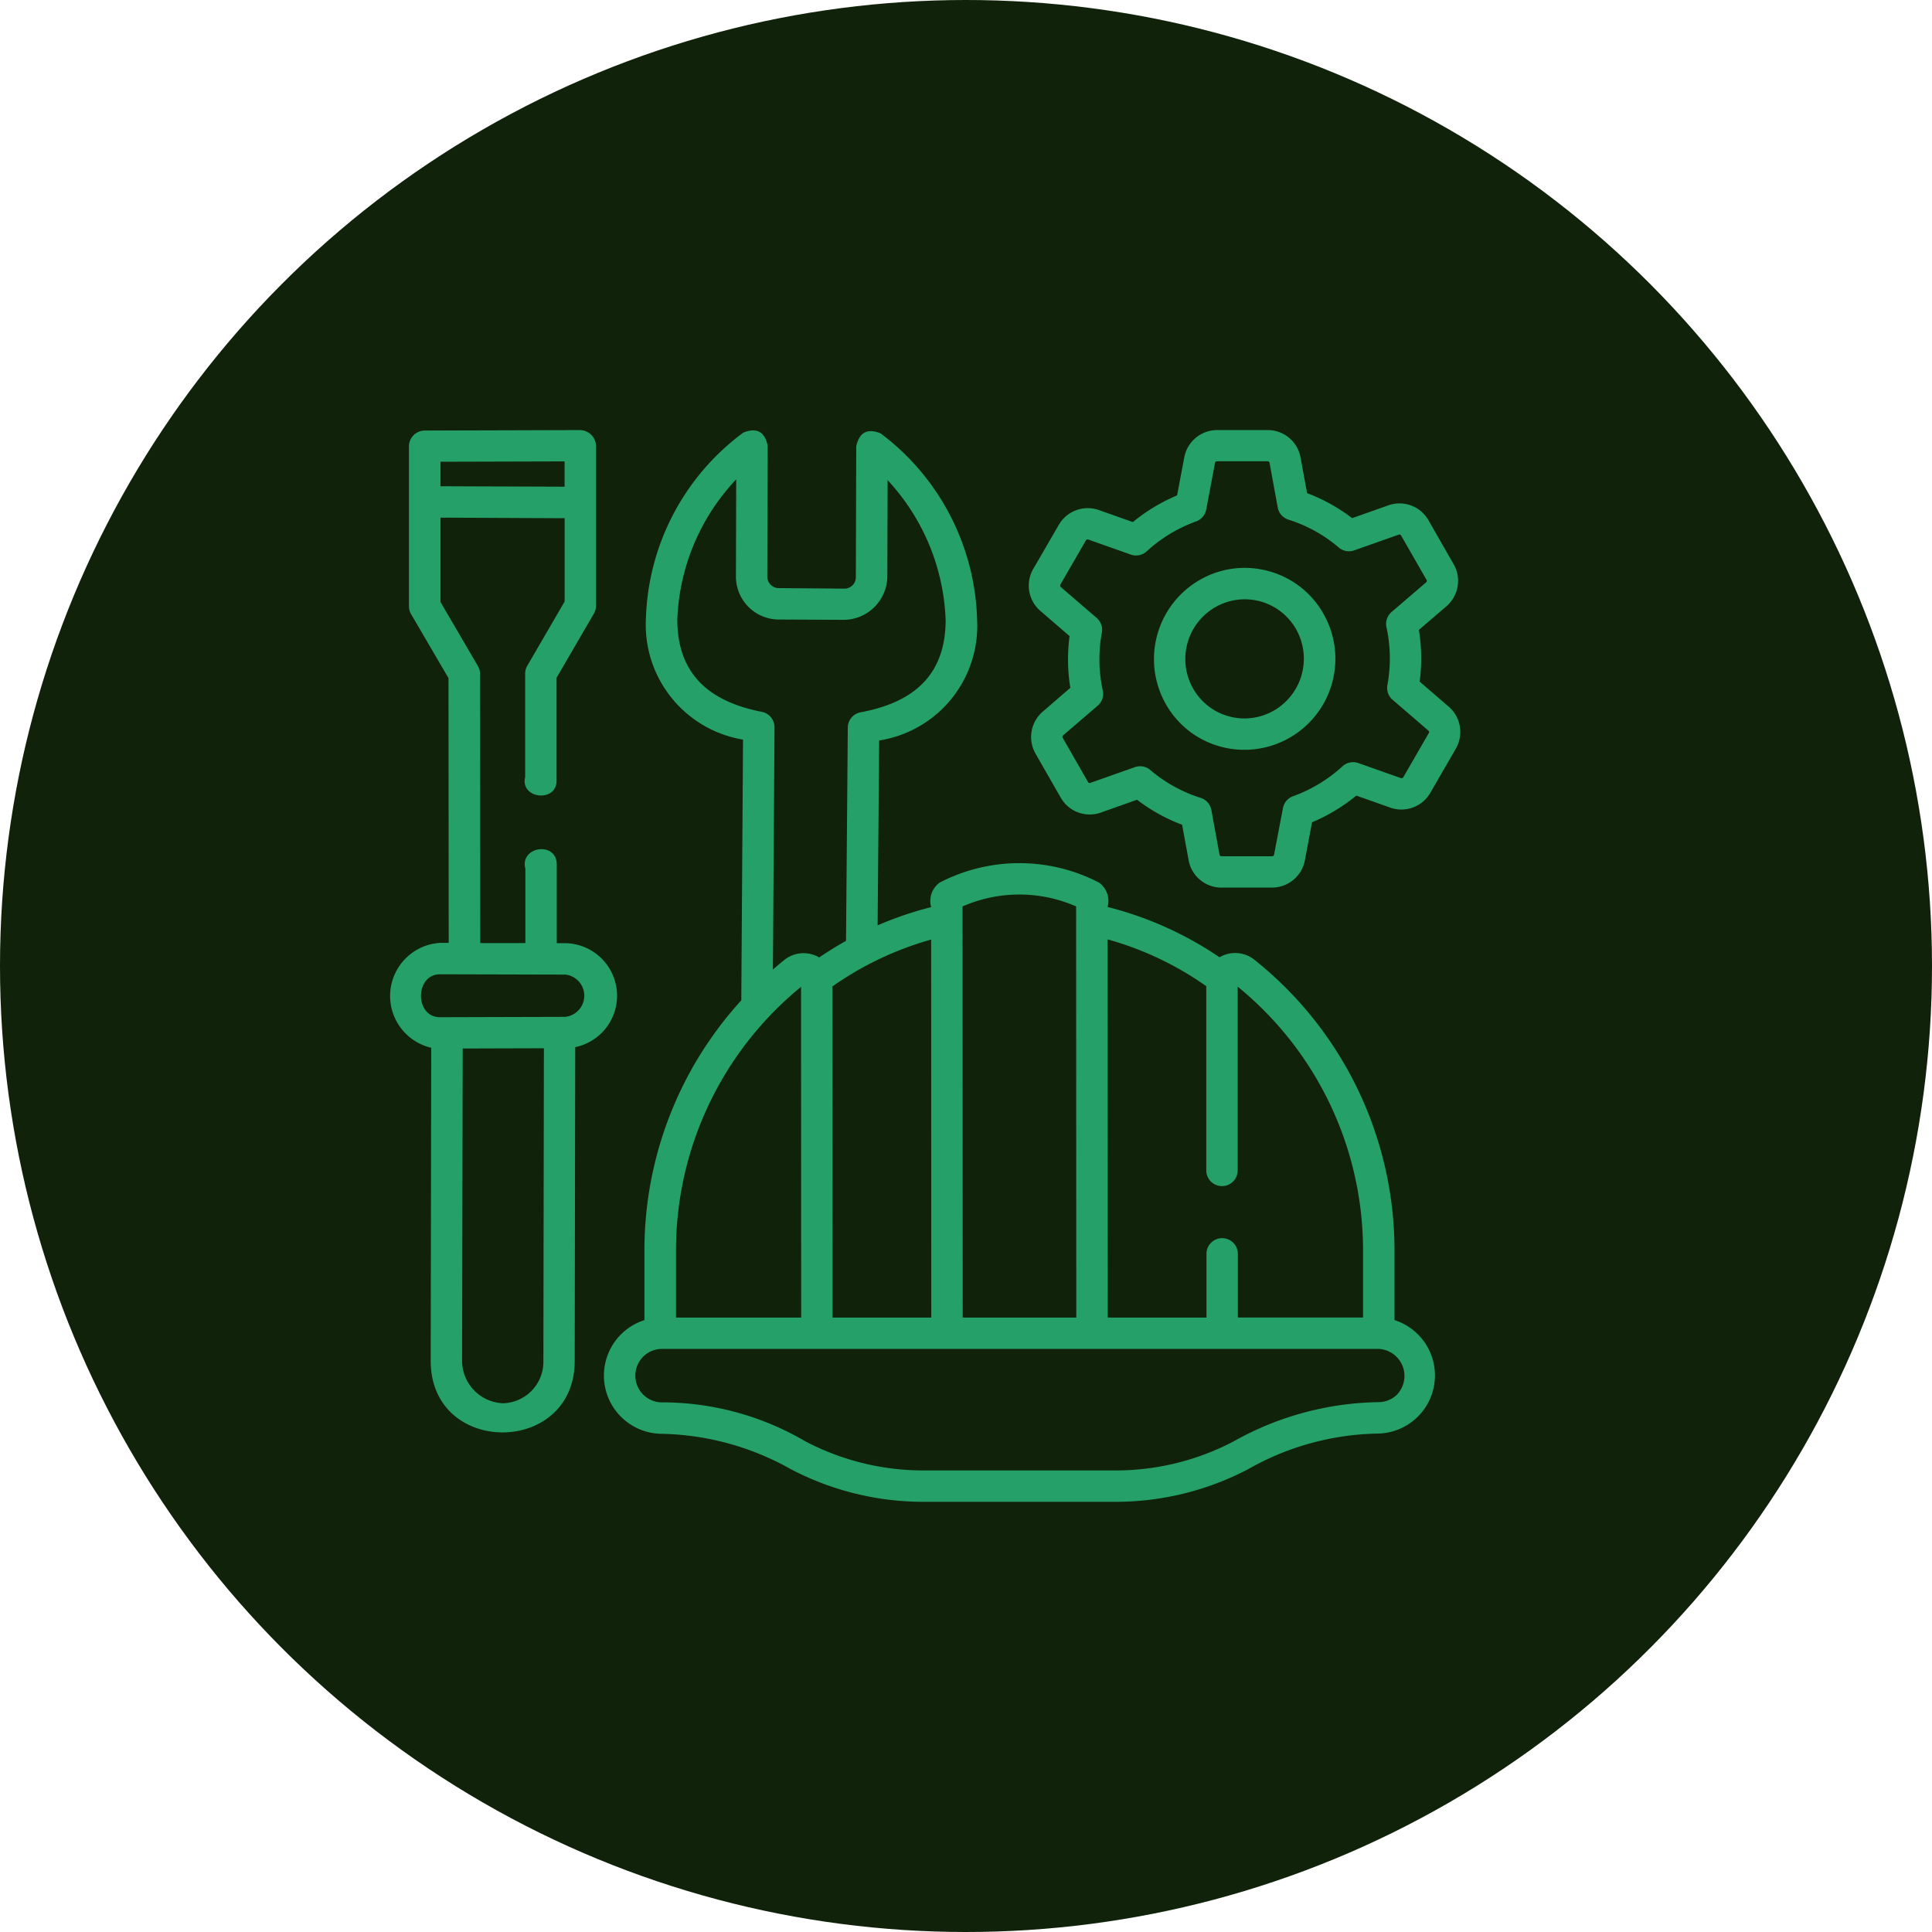 <?xml version="1.0"?>
<svg xmlns="http://www.w3.org/2000/svg" width="71" height="71" viewBox="0 0 71 71">
  <g id="Group_9696" data-name="Group 9696" transform="translate(-1086 -7001.114)">
    <circle id="Ellipse_9" data-name="Ellipse 9" cx="35.5" cy="35.5" r="35.5" transform="translate(1086 7001.114)" fill="#10220a"/>
    <g id="helmet" transform="translate(1100.004 7016.919)">
      <path id="Path_56245" data-name="Path 56245" d="M369.476,65.948a3.3,3.3,0,0,0-2.531.334,3.357,3.357,0,0,0-1.23,4.564,3.3,3.3,0,0,0,2.02,1.559,3.345,3.345,0,0,0,3.761-4.9A3.3,3.3,0,0,0,369.476,65.948Zm.212,5.124a2.169,2.169,0,0,1-2.972-.8,2.2,2.2,0,0,1,.806-2.992,2.169,2.169,0,0,1,2.972.8A2.2,2.2,0,0,1,369.688,71.072Z" transform="translate(-336.871 -60.768)" fill="#26a069"/>
      <path id="Path_56246" data-name="Path 56246" d="M320.923,10.169l-1.073-.925a6.47,6.47,0,0,0-.028-1.9l1.011-.868a1.232,1.232,0,0,0,.267-1.545l-.928-1.62a1.223,1.223,0,0,0-1.47-.546l-1.334.472a6.409,6.409,0,0,0-1.655-.919L315.471,1a1.224,1.224,0,0,0-1.2-1H312.4A1.229,1.229,0,0,0,311.2,1l-.264,1.4a6.619,6.619,0,0,0-1.627.981l-1.25-.442a1.227,1.227,0,0,0-1.47.544L305.65,5.1a1.23,1.23,0,0,0,.261,1.546l1.073.925a6.468,6.468,0,0,0,.028,1.9L306,10.346a1.232,1.232,0,0,0-.267,1.545l.928,1.62a1.223,1.223,0,0,0,1.47.546l1.334-.472a6.411,6.411,0,0,0,1.655.919l.241,1.31a1.225,1.225,0,0,0,1.2,1h1.864a1.229,1.229,0,0,0,1.206-1l.264-1.4a6.622,6.622,0,0,0,1.627-.981l1.25.442a1.227,1.227,0,0,0,1.47-.544l.936-1.621A1.23,1.23,0,0,0,320.923,10.169Zm-.739.968-.936,1.621a.072.072,0,0,1-.086.033l-1.566-.554a.577.577,0,0,0-.582.119,5.4,5.4,0,0,1-1.816,1.1.577.577,0,0,0-.372.436L314.5,15.6a.074.074,0,0,1-.072.062h-1.864a.071.071,0,0,1-.069-.059l-.3-1.641a.577.577,0,0,0-.394-.446,5.277,5.277,0,0,1-1.849-1.024.581.581,0,0,0-.567-.105l-1.638.579a.069.069,0,0,1-.084-.031l-.928-1.62a.076.076,0,0,1,.017-.1l1.265-1.085a.577.577,0,0,0,.188-.562,5.336,5.336,0,0,1-.034-2.123.577.577,0,0,0-.191-.542l-1.317-1.134a.075.075,0,0,1-.015-.094l.936-1.62a.073.073,0,0,1,.086-.033l1.566.554a.577.577,0,0,0,.582-.119,5.4,5.4,0,0,1,1.816-1.1.577.577,0,0,0,.372-.436l.323-1.713a.074.074,0,0,1,.072-.062h1.864a.07.07,0,0,1,.069.059l.3,1.641a.577.577,0,0,0,.394.446,5.276,5.276,0,0,1,1.849,1.024.577.577,0,0,0,.567.105l1.638-.579a.069.069,0,0,1,.084.031L320.1,5.5a.076.076,0,0,1-.017.1l-1.265,1.085a.577.577,0,0,0-.188.562,5.336,5.336,0,0,1,.034,2.123.577.577,0,0,0,.191.542l1.317,1.134a.075.075,0,0,1,.015.094Z" transform="translate(-281.682 0)" fill="#26a069"/>
      <path id="Path_56247" data-name="Path 56247" d="M8.673,20.782a1.934,1.934,0,0,0-1.891-1.926H6.457l0-2.886c0-.876-1.368-.67-1.154.147l0,2.736-1.657,0-.008-9.89a.577.577,0,0,0-.079-.291L2.184,6.318v-3.1l4.562.021V6.3L5.373,8.662a.576.576,0,0,0-.078.291l0,3.8c-.193.8,1.155.945,1.154.136l0-3.785,1.373-2.36a.577.577,0,0,0,.078-.29l0-5.88A.6.6,0,0,0,7.32,0L1.6.017a.583.583,0,0,0-.575.576l0,5.882a.577.577,0,0,0,.079.291l1.374,2.35.008,9.729H2.166A1.955,1.955,0,0,0,1.843,22.7L1.824,34.2c-.005,3.523,5.287,3.5,5.292.014l.019-11.537a1.928,1.928,0,0,0,1.538-1.9ZM2.183,2.064v-.9l4.562-.013v.93Zm2.294,33.7a1.567,1.567,0,0,1-1.5-1.556L3,22.727l2.984-.009-.019,11.5a1.523,1.523,0,0,1-1.485,1.546Zm2.3-14.2-4.613.013c-.933,0-.925-1.575,0-1.578l4.616.012A.781.781,0,0,1,6.779,21.562Z" transform="translate(0)" fill="#26a069"/>
      <path id="Path_56248" data-name="Path 56248" d="M131.638,32.883V30.332a13.655,13.655,0,0,0-5.189-10.722,1.137,1.137,0,0,0-1.241-.059,12.941,12.941,0,0,0-4.114-1.848.833.833,0,0,0-.311-.895,6.358,6.358,0,0,0-5.862,0,.834.834,0,0,0-.31.9,12.98,12.98,0,0,0-1.968.67l.057-6.794a4.262,4.262,0,0,0,3.6-4.417A8.863,8.863,0,0,0,112.757.3q-.735-.3-.9.478l-.014,4.8a.418.418,0,0,1-.411.426L109,5.985a.423.423,0,0,1-.411-.433l.014-4.8q-.157-.775-.893-.484a8.824,8.824,0,0,0-3.582,6.835,4.281,4.281,0,0,0,3.569,4.45l-.064,9.581a13.621,13.621,0,0,0-3.559,9.206v2.545a2.14,2.14,0,0,0,.6,4.178,10.051,10.051,0,0,1,4.779,1.3,10.484,10.484,0,0,0,4.858,1.2h0l7.089,0a10.485,10.485,0,0,0,4.861-1.2,9.948,9.948,0,0,1,4.777-1.308,2.136,2.136,0,0,0,.595-4.172Zm-6.917-12.266,0,6.767a.577.577,0,0,0,.577.577h0a.577.577,0,0,0,.577-.577l0-6.753a12.5,12.5,0,0,1,4.607,9.7v2.46h-4.6V30.451a.577.577,0,0,0-.577-.577h0a.577.577,0,0,0-.577.577v2.342H121.1l-.006-13.9a11.8,11.8,0,0,1,3.628,1.721Zm-4.783-2.935.006,15.11H115.77l-.006-15.109a5.2,5.2,0,0,1,4.175,0Zm-5.323,15.11h-3.627l-.005-12.17A11.893,11.893,0,0,1,114.61,18.9ZM105.283,7.11a7.932,7.932,0,0,1,2.163-5.122l-.01,3.561A1.579,1.579,0,0,0,109,7.139l2.434.012A1.614,1.614,0,0,0,113,5.574l.01-3.557a7.968,7.968,0,0,1,2.133,5.144c-.005,1.89-1.027,3-3.124,3.387a.577.577,0,0,0-.472.563l-.065,7.836q-.5.281-.986.61a1.136,1.136,0,0,0-1.241.06c-.157.125-.31.254-.46.385l.059-8.9a.577.577,0,0,0-.466-.57c-2.1-.41-3.112-1.529-3.106-3.42Zm4.546,13.528.005,12.155h-4.6v-2.45A12.5,12.5,0,0,1,109.829,20.638ZM131.755,35.6a.983.983,0,0,1-.713.3,11.2,11.2,0,0,0-5.314,1.441,9.323,9.323,0,0,1-4.324,1.069l-7.089,0h0a9.327,9.327,0,0,1-4.321-1.066,10.409,10.409,0,0,0-5.316-1.436.983.983,0,0,1,.04-1.965H131a.994.994,0,0,1,.755,1.652Z" transform="translate(-94.395 -0.177)" fill="#26a069"/>
    </g>
  </g>
</svg>
